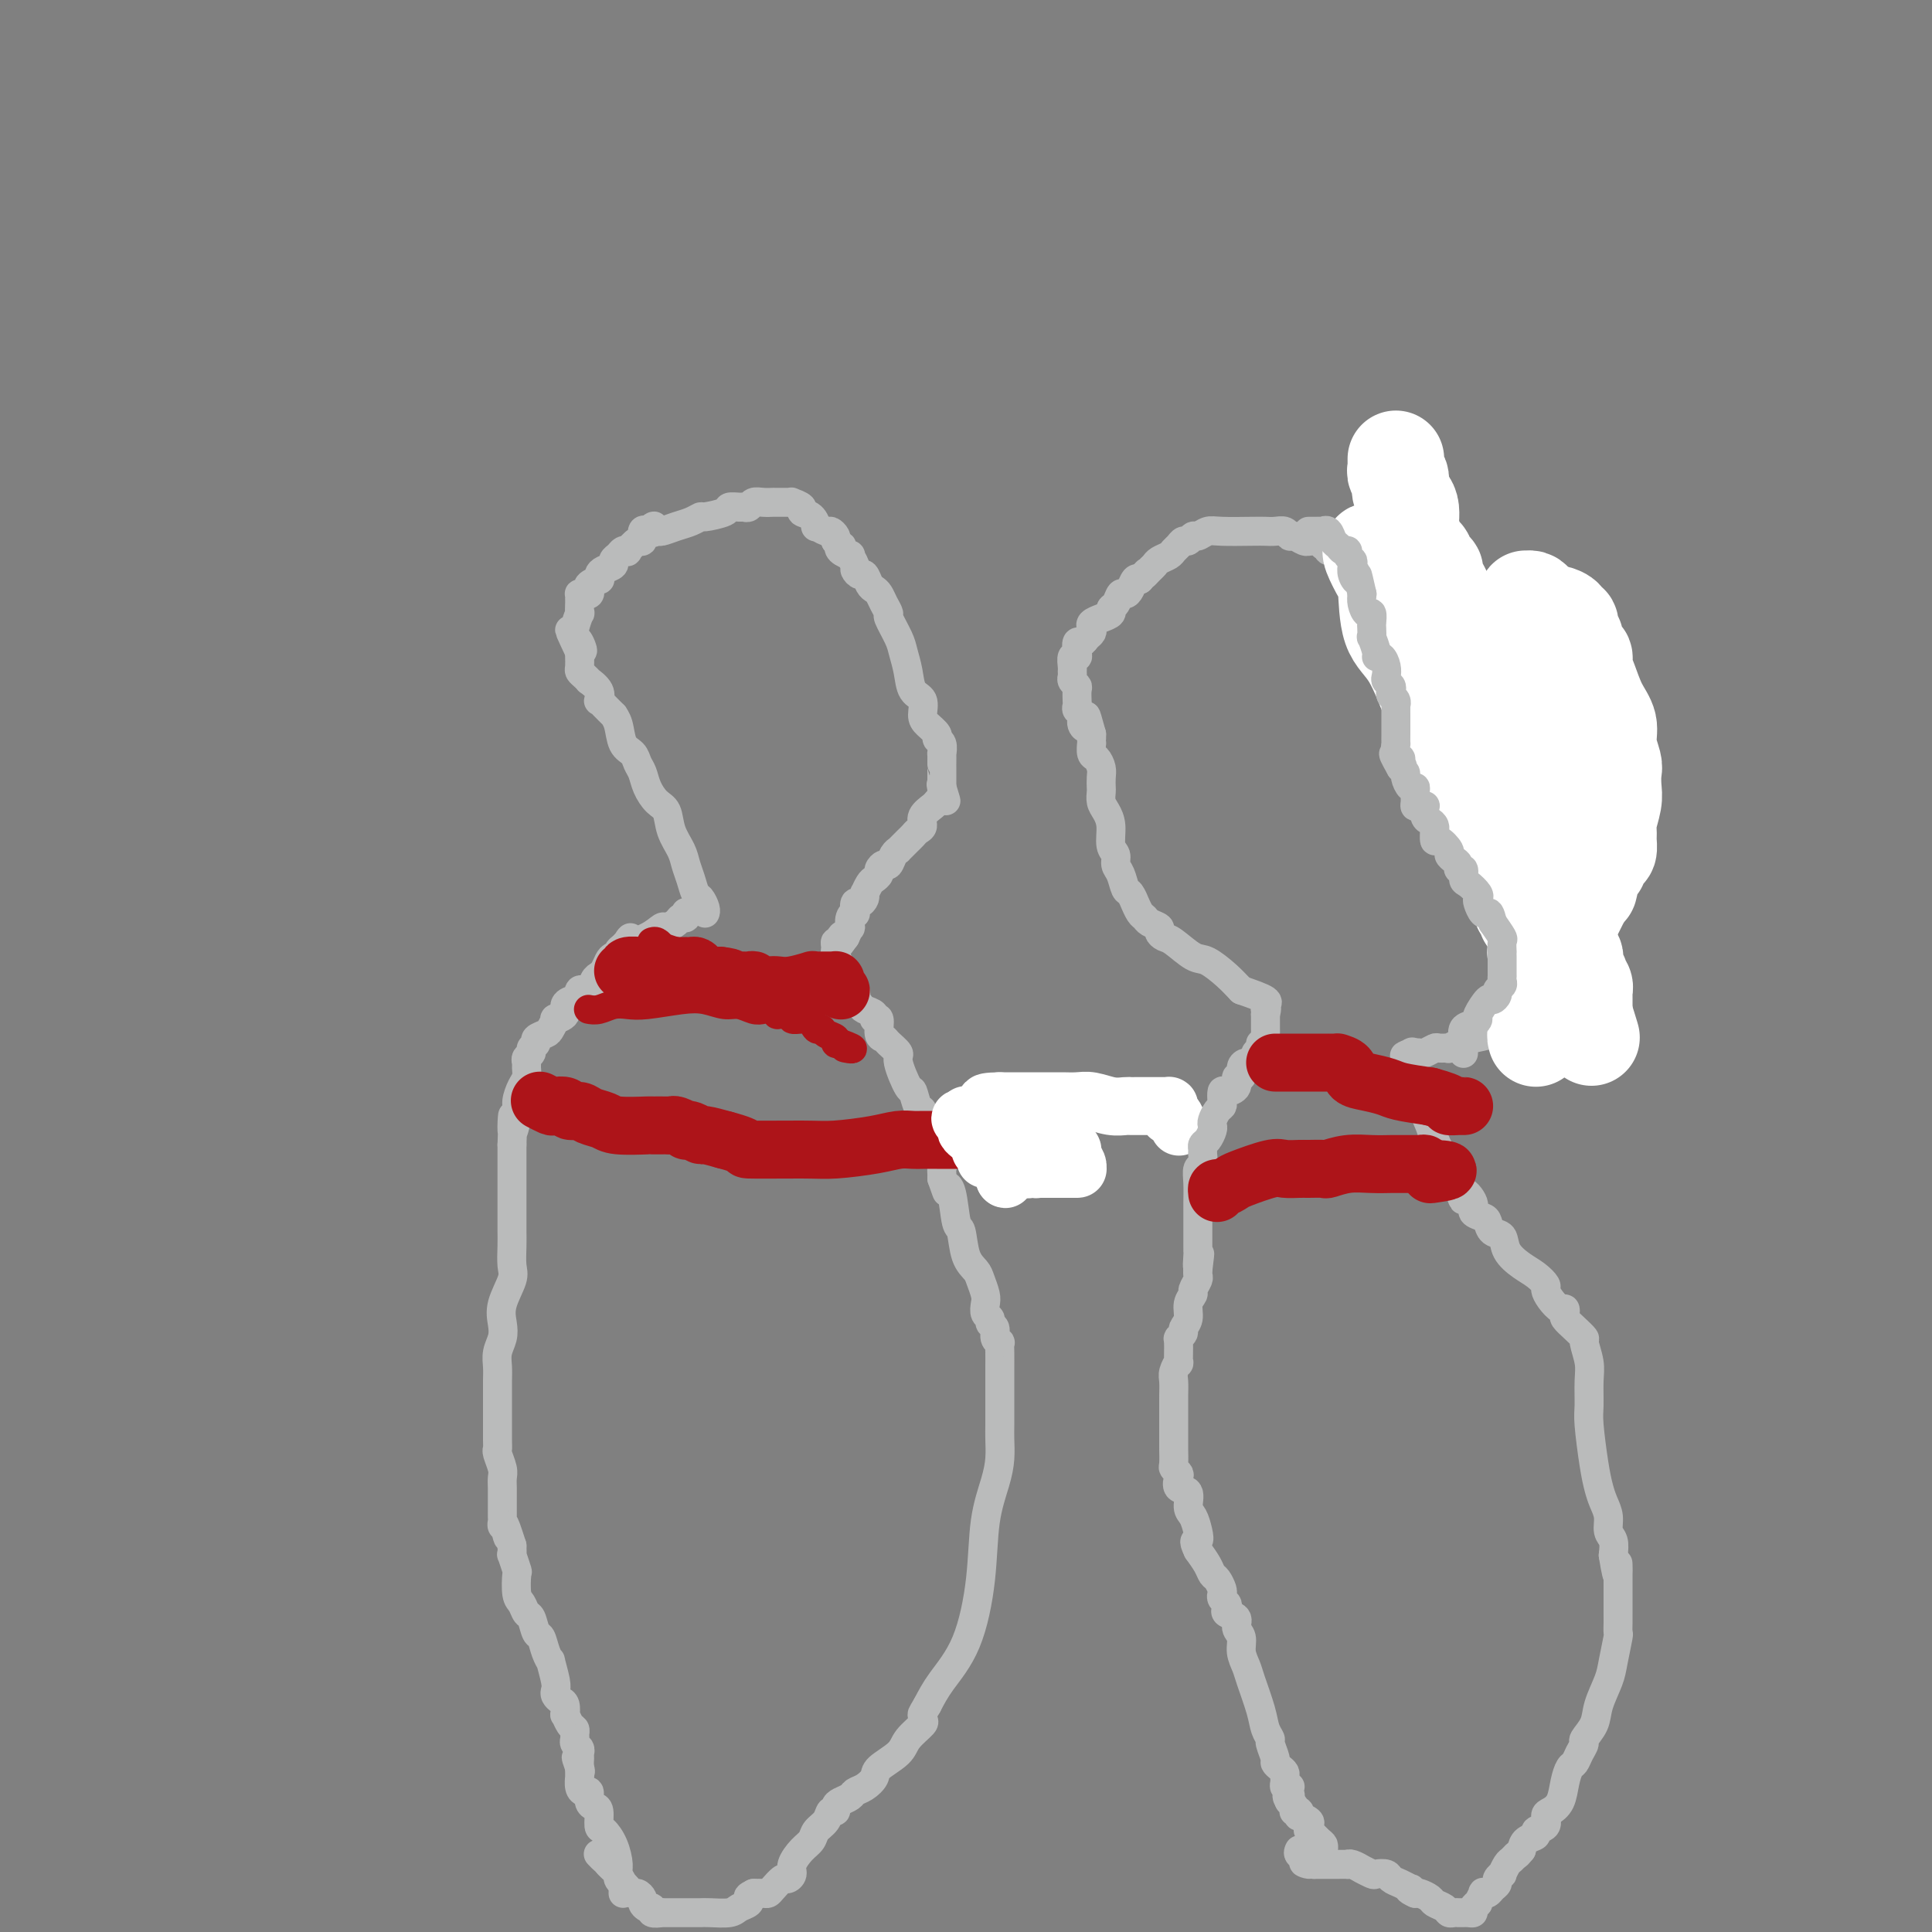 <svg viewBox='0 0 400 400' version='1.1' xmlns='http://www.w3.org/2000/svg' xmlns:xlink='http://www.w3.org/1999/xlink'><rect x="0" y="0" width="400" height="400" fill="#808080" stroke="none"/><g fill='none' stroke='#BABBBB' stroke-width='6' stroke-linecap='round' stroke-linejoin='round'><path d='M129,392c0.008,-0.439 0.017,-0.878 0,-1c-0.017,-0.122 -0.059,0.074 0,0c0.059,-0.074 0.220,-0.420 0,-1c-0.220,-0.580 -0.819,-1.396 -1,-2c-0.181,-0.604 0.057,-0.995 0,-2c-0.057,-1.005 -0.410,-2.623 -1,-4c-0.590,-1.377 -1.416,-2.514 -2,-3c-0.584,-0.486 -0.926,-0.320 -1,-1c-0.074,-0.680 0.121,-2.206 0,-3c-0.121,-0.794 -0.558,-0.855 -1,-1c-0.442,-0.145 -0.889,-0.372 -1,-1c-0.111,-0.628 0.114,-1.655 0,-2c-0.114,-0.345 -0.566,-0.007 -1,0c-0.434,0.007 -0.848,-0.318 -1,-1c-0.152,-0.682 -0.041,-1.722 0,-2c0.041,-0.278 0.012,0.206 0,0c-0.012,-0.206 -0.006,-1.103 0,-2'/><path d='M120,366c-1.392,-4.051 -0.372,-1.180 0,0c0.372,1.180 0.096,0.667 0,0c-0.096,-0.667 -0.012,-1.488 0,-2c0.012,-0.512 -0.050,-0.714 0,-1c0.050,-0.286 0.210,-0.654 0,-1c-0.210,-0.346 -0.791,-0.669 -1,-1c-0.209,-0.331 -0.046,-0.671 0,-1c0.046,-0.329 -0.026,-0.647 0,-1c0.026,-0.353 0.151,-0.742 0,-1c-0.151,-0.258 -0.579,-0.384 -1,-1c-0.421,-0.616 -0.834,-1.723 -1,-2c-0.166,-0.277 -0.083,0.277 0,0c0.083,-0.277 0.167,-1.384 0,-2c-0.167,-0.616 -0.585,-0.741 -1,-1c-0.415,-0.259 -0.828,-0.653 -1,-1c-0.172,-0.347 -0.101,-0.648 0,-1c0.101,-0.352 0.234,-0.757 0,-2c-0.234,-1.243 -0.836,-3.325 -1,-4c-0.164,-0.675 0.111,0.057 0,0c-0.111,-0.057 -0.607,-0.903 -1,-2c-0.393,-1.097 -0.682,-2.444 -1,-3c-0.318,-0.556 -0.663,-0.320 -1,-1c-0.337,-0.680 -0.665,-2.274 -1,-3c-0.335,-0.726 -0.677,-0.584 -1,-1c-0.323,-0.416 -0.626,-1.391 -1,-2c-0.374,-0.609 -0.818,-0.852 -1,-2c-0.182,-1.148 -0.101,-3.203 0,-4c0.101,-0.797 0.223,-0.337 0,-1c-0.223,-0.663 -0.791,-2.448 -1,-3c-0.209,-0.552 -0.060,0.128 0,0c0.060,-0.128 0.030,-1.064 0,-2'/><path d='M106,320c-2.409,-7.521 -1.430,-3.325 -1,-2c0.430,1.325 0.311,-0.223 0,-1c-0.311,-0.777 -0.815,-0.785 -1,-1c-0.185,-0.215 -0.049,-0.638 0,-1c0.049,-0.362 0.013,-0.663 0,-1c-0.013,-0.337 -0.004,-0.709 0,-1c0.004,-0.291 0.002,-0.499 0,-1c-0.002,-0.501 -0.004,-1.293 0,-2c0.004,-0.707 0.015,-1.327 0,-2c-0.015,-0.673 -0.057,-1.397 0,-2c0.057,-0.603 0.211,-1.083 0,-2c-0.211,-0.917 -0.789,-2.270 -1,-3c-0.211,-0.730 -0.057,-0.835 0,-1c0.057,-0.165 0.015,-0.389 0,-2c-0.015,-1.611 -0.005,-4.609 0,-6c0.005,-1.391 0.005,-1.177 0,-2c-0.005,-0.823 -0.015,-2.684 0,-4c0.015,-1.316 0.055,-2.086 0,-3c-0.055,-0.914 -0.203,-1.971 0,-3c0.203,-1.029 0.758,-2.031 1,-3c0.242,-0.969 0.170,-1.904 0,-3c-0.170,-1.096 -0.438,-2.352 0,-4c0.438,-1.648 1.581,-3.689 2,-5c0.419,-1.311 0.112,-1.894 0,-3c-0.112,-1.106 -0.030,-2.736 0,-4c0.030,-1.264 0.008,-2.162 0,-3c-0.008,-0.838 -0.002,-1.617 0,-3c0.002,-1.383 0.001,-3.371 0,-5c-0.001,-1.629 -0.000,-2.900 0,-4c0.000,-1.100 0.000,-2.029 0,-3c-0.000,-0.971 -0.000,-1.986 0,-3'/><path d='M106,237c0.400,-10.436 -0.099,-4.525 0,-3c0.099,1.525 0.797,-1.335 1,-3c0.203,-1.665 -0.089,-2.134 0,-3c0.089,-0.866 0.559,-2.130 1,-3c0.441,-0.870 0.854,-1.346 1,-2c0.146,-0.654 0.024,-1.485 0,-2c-0.024,-0.515 0.050,-0.715 0,-1c-0.050,-0.285 -0.226,-0.653 0,-1c0.226,-0.347 0.852,-0.671 1,-1c0.148,-0.329 -0.182,-0.664 0,-1c0.182,-0.336 0.876,-0.672 1,-1c0.124,-0.328 -0.323,-0.648 0,-1c0.323,-0.352 1.415,-0.737 2,-1c0.585,-0.263 0.663,-0.402 1,-1c0.337,-0.598 0.934,-1.653 1,-2c0.066,-0.347 -0.399,0.014 0,0c0.399,-0.014 1.660,-0.404 2,-1c0.340,-0.596 -0.242,-1.398 0,-2c0.242,-0.602 1.307,-1.005 2,-1c0.693,0.005 1.013,0.418 1,0c-0.013,-0.418 -0.358,-1.667 0,-2c0.358,-0.333 1.419,0.248 2,0c0.581,-0.248 0.680,-1.327 1,-2c0.320,-0.673 0.859,-0.941 1,-1c0.141,-0.059 -0.116,0.090 0,0c0.116,-0.090 0.605,-0.419 1,-1c0.395,-0.581 0.697,-1.412 1,-2c0.303,-0.588 0.607,-0.931 1,-1c0.393,-0.069 0.875,0.135 1,0c0.125,-0.135 -0.107,-0.610 0,-1c0.107,-0.390 0.554,-0.695 1,-1'/><path d='M129,196c2.815,-3.138 0.852,-1.485 1,-1c0.148,0.485 2.407,-0.200 4,-1c1.593,-0.800 2.522,-1.716 3,-2c0.478,-0.284 0.506,0.064 1,0c0.494,-0.064 1.453,-0.539 2,-1c0.547,-0.461 0.683,-0.908 1,-1c0.317,-0.092 0.817,0.171 1,0c0.183,-0.171 0.049,-0.777 0,-1c-0.049,-0.223 -0.014,-0.064 0,0c0.014,0.064 0.007,0.032 0,0'/><path d='M146,189c-0.024,0.056 -0.048,0.111 0,0c0.048,-0.111 0.167,-0.389 0,-1c-0.167,-0.611 -0.621,-1.555 -1,-2c-0.379,-0.445 -0.683,-0.390 -1,-1c-0.317,-0.610 -0.648,-1.886 -1,-3c-0.352,-1.114 -0.727,-2.065 -1,-3c-0.273,-0.935 -0.444,-1.853 -1,-3c-0.556,-1.147 -1.497,-2.524 -2,-4c-0.503,-1.476 -0.569,-3.053 -1,-4c-0.431,-0.947 -1.228,-1.265 -2,-2c-0.772,-0.735 -1.520,-1.886 -2,-3c-0.480,-1.114 -0.691,-2.192 -1,-3c-0.309,-0.808 -0.714,-1.345 -1,-2c-0.286,-0.655 -0.453,-1.428 -1,-2c-0.547,-0.572 -1.474,-0.944 -2,-2c-0.526,-1.056 -0.652,-2.795 -1,-4c-0.348,-1.205 -0.917,-1.877 -1,-2c-0.083,-0.123 0.320,0.301 0,0c-0.320,-0.301 -1.361,-1.328 -2,-2c-0.639,-0.672 -0.874,-0.988 -1,-1c-0.126,-0.012 -0.142,0.281 0,0c0.142,-0.281 0.441,-1.136 0,-2c-0.441,-0.864 -1.621,-1.736 -2,-2c-0.379,-0.264 0.042,0.080 0,0c-0.042,-0.080 -0.547,-0.585 -1,-1c-0.453,-0.415 -0.853,-0.740 -1,-1c-0.147,-0.260 -0.039,-0.455 0,-1c0.039,-0.545 0.011,-1.442 0,-2c-0.011,-0.558 -0.006,-0.779 0,-1'/><path d='M120,135c-4.037,-8.531 -1.131,-2.858 0,-1c1.131,1.858 0.485,-0.099 0,-1c-0.485,-0.901 -0.809,-0.747 -1,-1c-0.191,-0.253 -0.247,-0.915 0,-2c0.247,-1.085 0.798,-2.595 1,-3c0.202,-0.405 0.054,0.294 0,0c-0.054,-0.294 -0.015,-1.581 0,-2c0.015,-0.419 0.007,0.031 0,0c-0.007,-0.031 -0.012,-0.543 0,-1c0.012,-0.457 0.042,-0.857 0,-1c-0.042,-0.143 -0.157,-0.027 0,0c0.157,0.027 0.585,-0.035 1,0c0.415,0.035 0.815,0.168 1,0c0.185,-0.168 0.154,-0.636 0,-1c-0.154,-0.364 -0.432,-0.622 0,-1c0.432,-0.378 1.574,-0.875 2,-1c0.426,-0.125 0.138,0.121 0,0c-0.138,-0.121 -0.125,-0.610 0,-1c0.125,-0.390 0.362,-0.683 1,-1c0.638,-0.317 1.678,-0.660 2,-1c0.322,-0.340 -0.073,-0.677 0,-1c0.073,-0.323 0.615,-0.630 1,-1c0.385,-0.370 0.615,-0.801 1,-1c0.385,-0.199 0.926,-0.166 1,0c0.074,0.166 -0.317,0.464 0,0c0.317,-0.464 1.343,-1.691 2,-2c0.657,-0.309 0.946,0.302 1,0c0.054,-0.302 -0.127,-1.515 0,-2c0.127,-0.485 0.564,-0.243 1,0'/><path d='M134,110c2.338,-2.162 1.182,-0.568 1,0c-0.182,0.568 0.610,0.110 1,0c0.390,-0.110 0.377,0.129 1,0c0.623,-0.129 1.880,-0.626 3,-1c1.120,-0.374 2.102,-0.626 3,-1c0.898,-0.374 1.711,-0.871 2,-1c0.289,-0.129 0.052,0.109 1,0c0.948,-0.109 3.080,-0.564 4,-1c0.920,-0.436 0.627,-0.853 1,-1c0.373,-0.147 1.412,-0.025 2,0c0.588,0.025 0.725,-0.046 1,0c0.275,0.046 0.687,0.208 1,0c0.313,-0.208 0.528,-0.788 1,-1c0.472,-0.212 1.201,-0.057 2,0c0.799,0.057 1.667,0.015 2,0c0.333,-0.015 0.130,-0.004 0,0c-0.130,0.004 -0.188,0.001 0,0c0.188,-0.001 0.623,-0.001 1,0c0.377,0.001 0.698,0.003 1,0c0.302,-0.003 0.587,-0.012 1,0c0.413,0.012 0.954,0.043 1,0c0.046,-0.043 -0.404,-0.161 0,0c0.404,0.161 1.662,0.602 2,1c0.338,0.398 -0.242,0.752 0,1c0.242,0.248 1.307,0.391 2,1c0.693,0.609 1.012,1.683 1,2c-0.012,0.317 -0.357,-0.122 0,0c0.357,0.122 1.415,0.806 2,1c0.585,0.194 0.696,-0.102 1,0c0.304,0.102 0.801,0.600 1,1c0.199,0.400 0.099,0.700 0,1'/><path d='M173,112c1.807,1.422 1.325,0.976 1,1c-0.325,0.024 -0.494,0.517 0,1c0.494,0.483 1.652,0.957 2,1c0.348,0.043 -0.114,-0.344 0,0c0.114,0.344 0.804,1.419 1,2c0.196,0.581 -0.102,0.666 0,1c0.102,0.334 0.605,0.915 1,1c0.395,0.085 0.683,-0.325 1,0c0.317,0.325 0.664,1.387 1,2c0.336,0.613 0.663,0.777 1,1c0.337,0.223 0.686,0.503 1,1c0.314,0.497 0.595,1.209 1,2c0.405,0.791 0.935,1.659 1,2c0.065,0.341 -0.335,0.154 0,1c0.335,0.846 1.404,2.725 2,4c0.596,1.275 0.720,1.945 1,3c0.280,1.055 0.718,2.495 1,4c0.282,1.505 0.409,3.075 1,4c0.591,0.925 1.646,1.204 2,2c0.354,0.796 0.008,2.110 0,3c-0.008,0.890 0.324,1.357 1,2c0.676,0.643 1.698,1.463 2,2c0.302,0.537 -0.115,0.793 0,1c0.115,0.207 0.763,0.367 1,1c0.237,0.633 0.064,1.741 0,2c-0.064,0.259 -0.017,-0.331 0,0c0.017,0.331 0.005,1.583 0,2c-0.005,0.417 -0.001,-0.002 0,0c0.001,0.002 0.000,0.424 0,1c-0.000,0.576 -0.000,1.308 0,2c0.000,0.692 0.000,1.346 0,2'/><path d='M195,163c1.687,5.538 0.406,1.385 0,0c-0.406,-1.385 0.064,-0.000 0,1c-0.064,1.000 -0.661,1.616 -1,2c-0.339,0.384 -0.419,0.537 -1,1c-0.581,0.463 -1.661,1.237 -2,2c-0.339,0.763 0.064,1.513 0,2c-0.064,0.487 -0.596,0.709 -1,1c-0.404,0.291 -0.682,0.652 -1,1c-0.318,0.348 -0.677,0.683 -1,1c-0.323,0.317 -0.612,0.614 -1,1c-0.388,0.386 -0.877,0.859 -1,1c-0.123,0.141 0.121,-0.050 0,0c-0.121,0.050 -0.606,0.342 -1,1c-0.394,0.658 -0.697,1.682 -1,2c-0.303,0.318 -0.606,-0.071 -1,0c-0.394,0.071 -0.880,0.601 -1,1c-0.120,0.399 0.126,0.667 0,1c-0.126,0.333 -0.622,0.729 -1,1c-0.378,0.271 -0.636,0.415 -1,1c-0.364,0.585 -0.832,1.611 -1,2c-0.168,0.389 -0.035,0.141 0,0c0.035,-0.141 -0.029,-0.174 0,0c0.029,0.174 0.152,0.554 0,1c-0.152,0.446 -0.580,0.958 -1,1c-0.420,0.042 -0.831,-0.387 -1,0c-0.169,0.387 -0.097,1.591 0,2c0.097,0.409 0.219,0.024 0,0c-0.219,-0.024 -0.780,0.313 -1,1c-0.220,0.687 -0.098,1.723 0,2c0.098,0.277 0.171,-0.207 0,0c-0.171,0.207 -0.585,1.103 -1,2'/><path d='M175,194c-3.337,4.732 -1.679,1.061 -1,0c0.679,-1.061 0.378,0.486 0,1c-0.378,0.514 -0.833,-0.007 -1,0c-0.167,0.007 -0.045,0.540 0,1c0.045,0.460 0.013,0.846 0,1c-0.013,0.154 -0.006,0.077 0,0'/><path d='M173,197c-0.295,0.717 -0.033,1.010 0,1c0.033,-0.010 -0.163,-0.324 0,0c0.163,0.324 0.684,1.287 1,2c0.316,0.713 0.428,1.175 1,2c0.572,0.825 1.605,2.014 2,3c0.395,0.986 0.152,1.769 0,2c-0.152,0.231 -0.214,-0.091 0,0c0.214,0.091 0.702,0.596 1,1c0.298,0.404 0.405,0.707 1,1c0.595,0.293 1.680,0.575 2,1c0.320,0.425 -0.123,0.991 0,1c0.123,0.009 0.811,-0.541 1,0c0.189,0.541 -0.123,2.172 0,3c0.123,0.828 0.681,0.853 1,1c0.319,0.147 0.400,0.415 1,1c0.600,0.585 1.719,1.488 2,2c0.281,0.512 -0.274,0.633 0,2c0.274,1.367 1.379,3.981 2,5c0.621,1.019 0.759,0.444 1,1c0.241,0.556 0.586,2.242 1,3c0.414,0.758 0.898,0.587 1,1c0.102,0.413 -0.179,1.410 0,2c0.179,0.590 0.817,0.773 1,1c0.183,0.227 -0.091,0.498 0,1c0.091,0.502 0.546,1.234 1,2c0.454,0.766 0.906,1.567 1,2c0.094,0.433 -0.171,0.497 0,1c0.171,0.503 0.778,1.444 1,2c0.222,0.556 0.060,0.727 0,1c-0.060,0.273 -0.017,0.650 0,1c0.017,0.350 0.009,0.675 0,1'/><path d='M195,244c1.571,4.508 0.997,2.779 1,2c0.003,-0.779 0.582,-0.609 1,1c0.418,1.609 0.675,4.657 1,6c0.325,1.343 0.718,0.983 1,2c0.282,1.017 0.454,3.413 1,5c0.546,1.587 1.466,2.365 2,3c0.534,0.635 0.683,1.126 1,2c0.317,0.874 0.802,2.132 1,3c0.198,0.868 0.110,1.345 0,2c-0.110,0.655 -0.241,1.488 0,2c0.241,0.512 0.853,0.702 1,1c0.147,0.298 -0.171,0.706 0,1c0.171,0.294 0.830,0.476 1,1c0.170,0.524 -0.151,1.389 0,2c0.151,0.611 0.772,0.966 1,1c0.228,0.034 0.061,-0.253 0,0c-0.061,0.253 -0.016,1.045 0,2c0.016,0.955 0.004,2.074 0,3c-0.004,0.926 -0.001,1.658 0,2c0.001,0.342 0.000,0.292 0,1c-0.000,0.708 0.000,2.173 0,3c-0.000,0.827 -0.002,1.016 0,2c0.002,0.984 0.008,2.764 0,4c-0.008,1.236 -0.028,1.927 0,3c0.028,1.073 0.106,2.529 0,4c-0.106,1.471 -0.395,2.959 -1,5c-0.605,2.041 -1.527,4.635 -2,8c-0.473,3.365 -0.498,7.500 -1,12c-0.502,4.500 -1.481,9.365 -3,13c-1.519,3.635 -3.577,6.038 -5,8c-1.423,1.962 -2.212,3.481 -3,5'/><path d='M192,353c-1.452,2.409 -1.083,1.933 -1,2c0.083,0.067 -0.122,0.679 0,1c0.122,0.321 0.570,0.351 0,1c-0.570,0.649 -2.158,1.918 -3,3c-0.842,1.082 -0.936,1.978 -2,3c-1.064,1.022 -3.096,2.172 -4,3c-0.904,0.828 -0.679,1.335 -1,2c-0.321,0.665 -1.186,1.487 -2,2c-0.814,0.513 -1.576,0.716 -2,1c-0.424,0.284 -0.509,0.649 -1,1c-0.491,0.351 -1.387,0.689 -2,1c-0.613,0.311 -0.942,0.597 -1,1c-0.058,0.403 0.154,0.923 0,1c-0.154,0.077 -0.674,-0.290 -1,0c-0.326,0.290 -0.459,1.236 -1,2c-0.541,0.764 -1.489,1.346 -2,2c-0.511,0.654 -0.585,1.381 -1,2c-0.415,0.619 -1.171,1.131 -2,2c-0.829,0.869 -1.731,2.096 -2,3c-0.269,0.904 0.097,1.486 0,2c-0.097,0.514 -0.655,0.961 -1,1c-0.345,0.039 -0.476,-0.329 -1,0c-0.524,0.329 -1.439,1.356 -2,2c-0.561,0.644 -0.766,0.904 -1,1c-0.234,0.096 -0.495,0.027 -1,0c-0.505,-0.027 -1.252,-0.014 -2,0'/><path d='M156,392c-1.337,0.642 -1.181,0.746 -1,1c0.181,0.254 0.385,0.656 0,1c-0.385,0.344 -1.360,0.628 -2,1c-0.640,0.372 -0.945,0.832 -2,1c-1.055,0.168 -2.860,0.045 -4,0c-1.140,-0.045 -1.614,-0.012 -2,0c-0.386,0.012 -0.682,0.003 -1,0c-0.318,-0.003 -0.657,-0.001 -1,0c-0.343,0.001 -0.688,0.000 -1,0c-0.312,-0.000 -0.590,-0.000 -1,0c-0.410,0.000 -0.951,0.000 -1,0c-0.049,-0.000 0.393,-0.000 0,0c-0.393,0.000 -1.623,0.000 -2,0c-0.377,-0.000 0.097,-0.000 0,0c-0.097,0.000 -0.766,0.001 -1,0c-0.234,-0.001 -0.034,-0.004 0,0c0.034,0.004 -0.099,0.016 0,0c0.099,-0.016 0.429,-0.060 0,0c-0.429,0.060 -1.617,0.224 -2,0c-0.383,-0.224 0.038,-0.834 0,-1c-0.038,-0.166 -0.535,0.114 -1,0c-0.465,-0.114 -0.898,-0.622 -1,-1c-0.102,-0.378 0.128,-0.626 0,-1c-0.128,-0.374 -0.613,-0.874 -1,-1c-0.387,-0.126 -0.677,0.121 -1,0c-0.323,-0.121 -0.678,-0.610 -1,-1c-0.322,-0.390 -0.611,-0.682 -1,-1c-0.389,-0.318 -0.877,-0.663 -1,-1c-0.123,-0.337 0.121,-0.668 0,-1c-0.121,-0.332 -0.606,-0.666 -1,-1c-0.394,-0.334 -0.697,-0.667 -1,-1'/><path d='M126,386c-1.560,-1.714 -0.958,-1.000 -1,-1c-0.042,0.000 -0.726,-0.714 -1,-1c-0.274,-0.286 -0.137,-0.143 0,0'/></g>
<g fill='none' stroke='#AD1419' stroke-width='6' stroke-linecap='round' stroke-linejoin='round'><path d='M135,195c-0.079,0.032 -0.157,0.064 0,0c0.157,-0.064 0.550,-0.225 1,0c0.450,0.225 0.957,0.836 1,1c0.043,0.164 -0.378,-0.120 0,0c0.378,0.120 1.555,0.645 3,1c1.445,0.355 3.158,0.540 4,1c0.842,0.460 0.814,1.194 2,2c1.186,0.806 3.588,1.684 5,2c1.412,0.316 1.835,0.070 3,0c1.165,-0.070 3.071,0.035 4,0c0.929,-0.035 0.880,-0.209 1,0c0.120,0.209 0.407,0.802 1,1c0.593,0.198 1.492,0.000 2,0c0.508,-0.000 0.626,0.196 1,0c0.374,-0.196 1.003,-0.785 2,-1c0.997,-0.215 2.362,-0.058 3,0c0.638,0.058 0.549,0.015 1,0c0.451,-0.015 1.440,-0.004 2,0c0.560,0.004 0.690,0.001 1,0c0.310,-0.001 0.801,-0.000 1,0c0.199,0.000 0.105,0.000 0,0c-0.105,-0.000 -0.221,-0.000 0,0c0.221,0.000 0.777,0.000 1,0c0.223,-0.000 0.111,-0.000 0,0'/><path d='M122,209c-0.155,-0.030 -0.309,-0.060 0,0c0.309,0.060 1.082,0.209 2,0c0.918,-0.209 1.981,-0.775 3,-1c1.019,-0.225 1.995,-0.109 3,0c1.005,0.109 2.040,0.210 4,0c1.960,-0.210 4.847,-0.732 7,-1c2.153,-0.268 3.574,-0.282 5,0c1.426,0.282 2.858,0.859 4,1c1.142,0.141 1.995,-0.155 3,0c1.005,0.155 2.162,0.759 3,1c0.838,0.241 1.355,0.117 2,0c0.645,-0.117 1.417,-0.229 2,0c0.583,0.229 0.978,0.797 1,1c0.022,0.203 -0.328,0.040 0,0c0.328,-0.040 1.336,0.042 2,0c0.664,-0.042 0.986,-0.210 1,0c0.014,0.210 -0.281,0.796 0,1c0.281,0.204 1.136,0.026 2,0c0.864,-0.026 1.736,0.101 2,0c0.264,-0.101 -0.079,-0.431 0,0c0.079,0.431 0.581,1.622 1,2c0.419,0.378 0.756,-0.056 1,0c0.244,0.056 0.395,0.603 1,1c0.605,0.397 1.663,0.645 2,1c0.337,0.355 -0.047,0.816 0,1c0.047,0.184 0.523,0.092 1,0'/><path d='M174,216c4.500,1.619 1.750,1.167 1,1c-0.750,-0.167 0.500,-0.048 1,0c0.500,0.048 0.250,0.024 0,0'/></g>
<g fill='none' stroke='#AD1419' stroke-width='12' stroke-linecap='round' stroke-linejoin='round'><path d='M129,201c0.499,0.113 0.997,0.226 1,0c0.003,-0.226 -0.490,-0.793 0,-1c0.490,-0.207 1.962,-0.056 3,0c1.038,0.056 1.640,0.015 2,0c0.360,-0.015 0.477,-0.004 1,0c0.523,0.004 1.450,0.001 2,0c0.550,-0.001 0.721,-0.000 1,0c0.279,0.000 0.666,0.000 1,0c0.334,-0.000 0.614,-0.001 1,0c0.386,0.001 0.877,0.003 1,0c0.123,-0.003 -0.121,-0.011 0,0c0.121,0.011 0.607,0.041 1,0c0.393,-0.041 0.693,-0.155 1,0c0.307,0.155 0.621,0.577 1,1c0.379,0.423 0.822,0.845 1,1c0.178,0.155 0.089,0.041 0,0c-0.089,-0.041 -0.178,-0.011 0,0c0.178,0.011 0.625,0.003 1,0c0.375,-0.003 0.679,-0.001 1,0c0.321,0.001 0.661,0.000 1,0'/><path d='M149,202c3.499,0.381 2.247,0.834 2,1c-0.247,0.166 0.513,0.043 1,0c0.487,-0.043 0.702,-0.008 1,0c0.298,0.008 0.678,-0.012 1,0c0.322,0.012 0.586,0.055 1,0c0.414,-0.055 0.980,-0.210 1,0c0.020,0.210 -0.505,0.785 0,1c0.505,0.215 2.040,0.072 3,0c0.960,-0.072 1.345,-0.072 2,0c0.655,0.072 1.581,0.215 3,0c1.419,-0.215 3.332,-0.790 4,-1c0.668,-0.210 0.091,-0.056 0,0c-0.091,0.056 0.305,0.015 1,0c0.695,-0.015 1.689,-0.004 2,0c0.311,0.004 -0.060,0.000 0,0c0.060,-0.000 0.551,0.003 1,0c0.449,-0.003 0.856,-0.011 1,0c0.144,0.011 0.024,0.041 0,0c-0.024,-0.041 0.046,-0.155 0,0c-0.046,0.155 -0.208,0.578 0,1c0.208,0.422 0.787,0.845 1,1c0.213,0.155 0.061,0.044 0,0c-0.061,-0.044 -0.030,-0.022 0,0'/><path d='M112,228c-0.211,-0.111 -0.422,-0.222 0,0c0.422,0.222 1.478,0.777 2,1c0.522,0.223 0.509,0.115 1,0c0.491,-0.115 1.486,-0.238 2,0c0.514,0.238 0.546,0.838 1,1c0.454,0.162 1.331,-0.114 2,0c0.669,0.114 1.130,0.619 2,1c0.870,0.381 2.150,0.638 3,1c0.850,0.362 1.271,0.829 3,1c1.729,0.171 4.768,0.046 6,0c1.232,-0.046 0.659,-0.012 1,0c0.341,0.012 1.596,0.002 2,0c0.404,-0.002 -0.042,0.003 0,0c0.042,-0.003 0.571,-0.015 1,0c0.429,0.015 0.758,0.055 1,0c0.242,-0.055 0.398,-0.207 1,0c0.602,0.207 1.651,0.773 2,1c0.349,0.227 -0.000,0.116 0,0c0.000,-0.116 0.351,-0.237 1,0c0.649,0.237 1.598,0.833 2,1c0.402,0.167 0.258,-0.095 1,0c0.742,0.095 2.371,0.548 4,1'/><path d='M150,236c6.427,1.694 3.496,1.928 5,2c1.504,0.072 7.443,-0.019 11,0c3.557,0.019 4.734,0.149 7,0c2.266,-0.149 5.623,-0.576 8,-1c2.377,-0.424 3.775,-0.846 5,-1c1.225,-0.154 2.279,-0.041 3,0c0.721,0.041 1.111,0.011 2,0c0.889,-0.011 2.278,-0.003 3,0c0.722,0.003 0.776,0.001 1,0c0.224,-0.001 0.617,-0.000 1,0c0.383,0.000 0.754,0.000 1,0c0.246,-0.000 0.366,-0.000 1,0c0.634,0.000 1.782,0.000 2,0c0.218,-0.000 -0.492,-0.001 0,0c0.492,0.001 2.188,0.003 3,0c0.812,-0.003 0.739,-0.011 1,0c0.261,0.011 0.854,0.042 1,0c0.146,-0.042 -0.157,-0.155 0,0c0.157,0.155 0.773,0.580 1,1c0.227,0.420 0.065,0.834 0,1c-0.065,0.166 -0.032,0.083 0,0'/><path d='M206,238c9.333,0.333 4.667,0.167 0,0'/></g>
<g fill='none' stroke='#FFFFFF' stroke-width='12' stroke-linecap='round' stroke-linejoin='round'><path d='M244,233c0.083,0.232 0.166,0.465 0,0c-0.166,-0.465 -0.580,-1.627 -1,-2c-0.420,-0.373 -0.847,0.044 -1,0c-0.153,-0.044 -0.030,-0.548 0,-1c0.030,-0.452 -0.031,-0.853 0,-1c0.031,-0.147 0.153,-0.039 0,0c-0.153,0.039 -0.580,0.011 -1,0c-0.420,-0.011 -0.834,-0.003 -1,0c-0.166,0.003 -0.086,0.001 0,0c0.086,-0.001 0.178,-0.000 0,0c-0.178,0.000 -0.625,0.000 -1,0c-0.375,-0.000 -0.678,0.000 -1,0c-0.322,-0.000 -0.662,-0.000 -1,0c-0.338,0.000 -0.673,0.001 -1,0c-0.327,-0.001 -0.647,-0.004 -1,0c-0.353,0.004 -0.741,0.015 -1,0c-0.259,-0.015 -0.390,-0.057 -1,0c-0.610,0.057 -1.698,0.211 -3,0c-1.302,-0.211 -2.819,-0.789 -4,-1c-1.181,-0.211 -2.027,-0.057 -3,0c-0.973,0.057 -2.074,0.015 -3,0c-0.926,-0.015 -1.677,-0.004 -3,0c-1.323,0.004 -3.216,0.001 -5,0c-1.784,-0.001 -3.457,-0.000 -4,0c-0.543,0.000 0.046,0.000 0,0c-0.046,-0.000 -0.727,-0.000 -1,0c-0.273,0.000 -0.136,0.000 0,0'/><path d='M207,228c-5.271,0.073 -1.948,0.754 -1,1c0.948,0.246 -0.478,0.056 -1,0c-0.522,-0.056 -0.140,0.023 0,0c0.140,-0.023 0.037,-0.147 0,0c-0.037,0.147 -0.010,0.565 0,1c0.010,0.435 0.003,0.886 0,1c-0.003,0.114 -0.001,-0.109 0,0c0.001,0.109 0.000,0.550 0,1c-0.000,0.450 -0.000,0.908 0,1c0.000,0.092 0.000,-0.182 0,0c-0.000,0.182 -0.000,0.818 0,1c0.000,0.182 0.000,-0.092 0,0c-0.000,0.092 -0.000,0.550 0,1c0.000,0.450 0.000,0.890 0,1c-0.000,0.110 -0.000,-0.112 0,0c0.000,0.112 0.000,0.556 0,1'/><path d='M205,237c-0.314,1.620 -0.098,1.169 0,1c0.098,-0.169 0.078,-0.057 0,0c-0.078,0.057 -0.213,0.057 0,0c0.213,-0.057 0.775,-0.173 1,0c0.225,0.173 0.113,0.634 0,1c-0.113,0.366 -0.227,0.638 0,1c0.227,0.362 0.797,0.815 1,1c0.203,0.185 0.040,0.101 0,0c-0.040,-0.101 0.042,-0.221 0,0c-0.042,0.221 -0.207,0.781 0,1c0.207,0.219 0.788,0.097 1,0c0.212,-0.097 0.057,-0.170 0,0c-0.057,0.170 -0.015,0.584 0,1c0.015,0.416 0.004,0.833 0,1c-0.004,0.167 -0.002,0.083 0,0'/><path d='M208,244c0.463,0.611 0.120,-1.361 0,-2c-0.120,-0.639 -0.018,0.054 0,0c0.018,-0.054 -0.048,-0.855 0,-1c0.048,-0.145 0.209,0.367 0,0c-0.209,-0.367 -0.788,-1.613 -1,-2c-0.212,-0.387 -0.057,0.084 0,0c0.057,-0.084 0.016,-0.724 0,-1c-0.016,-0.276 -0.005,-0.187 0,0c0.005,0.187 0.005,0.472 0,0c-0.005,-0.472 -0.015,-1.699 0,-2c0.015,-0.301 0.056,0.326 0,0c-0.056,-0.326 -0.207,-1.603 0,-2c0.207,-0.397 0.774,0.087 1,0c0.226,-0.087 0.112,-0.745 0,-1c-0.112,-0.255 -0.223,-0.107 0,0c0.223,0.107 0.778,0.173 1,0c0.222,-0.173 0.111,-0.587 0,-1'/><path d='M209,232c0.337,-1.860 0.678,-0.511 1,0c0.322,0.511 0.625,0.183 1,0c0.375,-0.183 0.821,-0.223 1,0c0.179,0.223 0.089,0.708 1,1c0.911,0.292 2.823,0.389 4,1c1.177,0.611 1.621,1.735 2,2c0.379,0.265 0.694,-0.329 1,0c0.306,0.329 0.604,1.580 1,2c0.396,0.420 0.890,0.007 1,0c0.110,-0.007 -0.166,0.390 0,1c0.166,0.610 0.772,1.431 1,2c0.228,0.569 0.077,0.884 0,1c-0.077,0.116 -0.079,0.031 0,0c0.079,-0.031 0.239,-0.008 0,0c-0.239,0.008 -0.877,0.002 -1,0c-0.123,-0.002 0.268,-0.001 0,0c-0.268,0.001 -1.195,0.000 -2,0c-0.805,-0.000 -1.487,-0.000 -2,0c-0.513,0.000 -0.859,0.000 -1,0c-0.141,-0.000 -0.079,-0.000 0,0c0.079,0.000 0.175,0.000 0,0c-0.175,-0.000 -0.621,-0.000 -1,0c-0.379,0.000 -0.689,0.000 -1,0'/><path d='M215,242c-1.173,0.155 -0.104,0.043 0,0c0.104,-0.043 -0.756,-0.015 -1,0c-0.244,0.015 0.128,0.018 0,0c-0.128,-0.018 -0.755,-0.057 -1,0c-0.245,0.057 -0.107,0.209 0,0c0.107,-0.209 0.183,-0.778 0,-1c-0.183,-0.222 -0.626,-0.097 -1,0c-0.374,0.097 -0.678,0.166 -1,0c-0.322,-0.166 -0.661,-0.565 -1,-1c-0.339,-0.435 -0.678,-0.904 -1,-1c-0.322,-0.096 -0.629,0.180 -1,0c-0.371,-0.180 -0.807,-0.817 -1,-1c-0.193,-0.183 -0.143,0.087 0,0c0.143,-0.087 0.380,-0.531 0,-1c-0.380,-0.469 -1.377,-0.962 -2,-1c-0.623,-0.038 -0.871,0.378 -1,0c-0.129,-0.378 -0.139,-1.552 0,-2c0.139,-0.448 0.427,-0.172 0,0c-0.427,0.172 -1.568,0.239 -2,0c-0.432,-0.239 -0.154,-0.786 0,-1c0.154,-0.214 0.185,-0.097 0,0c-0.185,0.097 -0.585,0.172 -1,0c-0.415,-0.172 -0.843,-0.593 -1,-1c-0.157,-0.407 -0.042,-0.802 0,-1c0.042,-0.198 0.012,-0.199 0,0c-0.012,0.199 -0.006,0.600 0,1'/><path d='M200,232c-2.320,-1.324 -0.619,0.366 0,1c0.619,0.634 0.156,0.212 0,0c-0.156,-0.212 -0.004,-0.215 0,0c0.004,0.215 -0.139,0.649 0,1c0.139,0.351 0.559,0.620 1,1c0.441,0.380 0.903,0.873 1,1c0.097,0.127 -0.171,-0.111 0,0c0.171,0.111 0.782,0.569 1,1c0.218,0.431 0.044,0.833 0,1c-0.044,0.167 0.041,0.097 0,0c-0.041,-0.097 -0.207,-0.223 0,0c0.207,0.223 0.788,0.796 1,1c0.212,0.204 0.057,0.041 0,0c-0.057,-0.041 -0.015,0.041 0,0c0.015,-0.041 0.004,-0.203 0,0c-0.004,0.203 -0.001,0.772 0,1c0.001,0.228 0.001,0.114 0,0'/></g>
<g fill='none' stroke='#BABBBB' stroke-width='6' stroke-linecap='round' stroke-linejoin='round'><path d='M274,383c-0.014,0.100 -0.028,0.199 0,0c0.028,-0.199 0.098,-0.697 0,-1c-0.098,-0.303 -0.364,-0.409 -1,-1c-0.636,-0.591 -1.642,-1.665 -2,-2c-0.358,-0.335 -0.068,0.069 0,0c0.068,-0.069 -0.086,-0.611 0,-1c0.086,-0.389 0.412,-0.626 0,-1c-0.412,-0.374 -1.561,-0.884 -2,-1c-0.439,-0.116 -0.169,0.162 0,0c0.169,-0.162 0.238,-0.765 0,-1c-0.238,-0.235 -0.782,-0.102 -1,0c-0.218,0.102 -0.110,0.172 0,0c0.110,-0.172 0.222,-0.585 0,-1c-0.222,-0.415 -0.778,-0.833 -1,-1c-0.222,-0.167 -0.111,-0.084 0,0'/><path d='M267,373c-1.084,-1.729 -0.294,-1.051 0,-1c0.294,0.051 0.093,-0.525 0,-1c-0.093,-0.475 -0.078,-0.848 0,-1c0.078,-0.152 0.218,-0.082 0,0c-0.218,0.082 -0.793,0.177 -1,0c-0.207,-0.177 -0.045,-0.625 0,-1c0.045,-0.375 -0.025,-0.676 0,-1c0.025,-0.324 0.146,-0.672 0,-1c-0.146,-0.328 -0.560,-0.637 -1,-1c-0.440,-0.363 -0.906,-0.782 -1,-1c-0.094,-0.218 0.183,-0.236 0,-1c-0.183,-0.764 -0.826,-2.274 -1,-3c-0.174,-0.726 0.123,-0.669 0,-1c-0.123,-0.331 -0.664,-1.050 -1,-2c-0.336,-0.950 -0.467,-2.131 -1,-4c-0.533,-1.869 -1.468,-4.426 -2,-6c-0.532,-1.574 -0.662,-2.166 -1,-3c-0.338,-0.834 -0.883,-1.911 -1,-3c-0.117,-1.089 0.193,-2.190 0,-3c-0.193,-0.810 -0.888,-1.330 -1,-2c-0.112,-0.670 0.359,-1.489 0,-2c-0.359,-0.511 -1.546,-0.715 -2,-1c-0.454,-0.285 -0.173,-0.653 0,-1c0.173,-0.347 0.240,-0.674 0,-1c-0.240,-0.326 -0.785,-0.650 -1,-1c-0.215,-0.350 -0.098,-0.726 0,-1c0.098,-0.274 0.178,-0.446 0,-1c-0.178,-0.554 -0.615,-1.489 -1,-2c-0.385,-0.511 -0.719,-0.599 -1,-1c-0.281,-0.401 -0.509,-1.115 -1,-2c-0.491,-0.885 -1.246,-1.943 -2,-3'/><path d='M248,321c-1.249,-2.541 -0.371,-1.893 0,-2c0.371,-0.107 0.236,-0.969 0,-2c-0.236,-1.031 -0.571,-2.230 -1,-3c-0.429,-0.770 -0.951,-1.109 -1,-2c-0.049,-0.891 0.375,-2.333 0,-3c-0.375,-0.667 -1.551,-0.558 -2,-1c-0.449,-0.442 -0.173,-1.435 0,-2c0.173,-0.565 0.242,-0.701 0,-1c-0.242,-0.299 -0.797,-0.760 -1,-1c-0.203,-0.240 -0.054,-0.259 0,-1c0.054,-0.741 0.015,-2.205 0,-3c-0.015,-0.795 -0.004,-0.922 0,-2c0.004,-1.078 0.001,-3.108 0,-4c-0.001,-0.892 -0.001,-0.647 0,-1c0.001,-0.353 0.004,-1.304 0,-2c-0.004,-0.696 -0.015,-1.135 0,-2c0.015,-0.865 0.057,-2.155 0,-3c-0.057,-0.845 -0.212,-1.245 0,-2c0.212,-0.755 0.793,-1.866 1,-2c0.207,-0.134 0.040,0.708 0,0c-0.040,-0.708 0.046,-2.965 0,-4c-0.046,-1.035 -0.224,-0.847 0,-1c0.224,-0.153 0.849,-0.647 1,-1c0.151,-0.353 -0.171,-0.566 0,-1c0.171,-0.434 0.834,-1.090 1,-2c0.166,-0.910 -0.166,-2.075 0,-3c0.166,-0.925 0.829,-1.610 1,-2c0.171,-0.390 -0.150,-0.486 0,-1c0.150,-0.514 0.771,-1.446 1,-2c0.229,-0.554 0.065,-0.730 0,-1c-0.065,-0.270 -0.033,-0.635 0,-1'/><path d='M248,263c0.774,-6.303 0.207,-2.061 0,-1c-0.207,1.061 -0.056,-1.059 0,-2c0.056,-0.941 0.015,-0.702 0,-1c-0.015,-0.298 -0.004,-1.131 0,-2c0.004,-0.869 0.001,-1.773 0,-2c-0.001,-0.227 -0.000,0.222 0,0c0.000,-0.222 0.000,-1.115 0,-2c-0.000,-0.885 -0.001,-1.761 0,-2c0.001,-0.239 0.004,0.158 0,0c-0.004,-0.158 -0.015,-0.872 0,-2c0.015,-1.128 0.057,-2.669 0,-4c-0.057,-1.331 -0.212,-2.451 0,-3c0.212,-0.549 0.792,-0.527 1,-1c0.208,-0.473 0.045,-1.440 0,-2c-0.045,-0.560 0.026,-0.714 0,-1c-0.026,-0.286 -0.151,-0.706 0,-1c0.151,-0.294 0.579,-0.464 1,-1c0.421,-0.536 0.834,-1.439 1,-2c0.166,-0.561 0.083,-0.779 0,-1c-0.083,-0.221 -0.166,-0.445 0,-1c0.166,-0.555 0.582,-1.441 1,-2c0.418,-0.559 0.838,-0.793 1,-1c0.162,-0.207 0.067,-0.389 0,-1c-0.067,-0.611 -0.105,-1.650 0,-2c0.105,-0.350 0.353,-0.009 1,0c0.647,0.009 1.693,-0.313 2,-1c0.307,-0.687 -0.125,-1.739 0,-2c0.125,-0.261 0.807,0.270 1,0c0.193,-0.270 -0.102,-1.342 0,-2c0.102,-0.658 0.601,-0.902 1,-1c0.399,-0.098 0.700,-0.049 1,0'/><path d='M259,220c1.090,-1.338 0.814,-1.682 1,-2c0.186,-0.318 0.835,-0.610 1,-1c0.165,-0.390 -0.152,-0.879 0,-1c0.152,-0.121 0.773,0.126 1,0c0.227,-0.126 0.061,-0.625 0,-1c-0.061,-0.375 -0.016,-0.626 0,-1c0.016,-0.374 0.004,-0.870 0,-1c-0.004,-0.130 -0.001,0.105 0,0c0.001,-0.105 0.000,-0.550 0,-1c-0.000,-0.450 -0.000,-0.904 0,-1c0.000,-0.096 0.000,0.166 0,0c-0.000,-0.166 -0.000,-0.762 0,-1c0.000,-0.238 0.000,-0.119 0,0'/><path d='M262,210c0.465,-1.714 0.128,-0.997 0,-1c-0.128,-0.003 -0.048,-0.724 0,-1c0.048,-0.276 0.064,-0.105 0,0c-0.064,0.105 -0.210,0.144 0,0c0.210,-0.144 0.774,-0.470 0,-1c-0.774,-0.530 -2.887,-1.265 -5,-2'/><path d='M257,205c-1.244,-1.275 -1.853,-1.963 -3,-3c-1.147,-1.037 -2.834,-2.425 -4,-3c-1.166,-0.575 -1.813,-0.339 -3,-1c-1.187,-0.661 -2.913,-2.218 -4,-3c-1.087,-0.782 -1.534,-0.787 -2,-1c-0.466,-0.213 -0.951,-0.633 -1,-1c-0.049,-0.367 0.337,-0.681 0,-1c-0.337,-0.319 -1.396,-0.644 -2,-1c-0.604,-0.356 -0.753,-0.744 -1,-1c-0.247,-0.256 -0.591,-0.381 -1,-1c-0.409,-0.619 -0.883,-1.731 -1,-2c-0.117,-0.269 0.122,0.304 0,0c-0.122,-0.304 -0.606,-1.485 -1,-2c-0.394,-0.515 -0.698,-0.363 -1,-1c-0.302,-0.637 -0.602,-2.064 -1,-3c-0.398,-0.936 -0.894,-1.381 -1,-2c-0.106,-0.619 0.178,-1.411 0,-2c-0.178,-0.589 -0.818,-0.974 -1,-2c-0.182,-1.026 0.095,-2.694 0,-4c-0.095,-1.306 -0.562,-2.251 -1,-3c-0.438,-0.749 -0.849,-1.303 -1,-2c-0.151,-0.697 -0.043,-1.539 0,-2c0.043,-0.461 0.022,-0.542 0,-1c-0.022,-0.458 -0.044,-1.293 0,-2c0.044,-0.707 0.155,-1.285 0,-2c-0.155,-0.715 -0.578,-1.568 -1,-2c-0.422,-0.432 -0.845,-0.445 -1,-1c-0.155,-0.555 -0.041,-1.654 0,-2c0.041,-0.346 0.011,0.061 0,0c-0.011,-0.061 -0.003,-0.589 0,-1c0.003,-0.411 0.002,-0.706 0,-1'/><path d='M226,152c-1.708,-6.206 -0.980,-3.221 -1,-2c-0.020,1.221 -0.790,0.677 -1,0c-0.210,-0.677 0.140,-1.486 0,-2c-0.140,-0.514 -0.770,-0.733 -1,-1c-0.230,-0.267 -0.061,-0.582 0,-1c0.061,-0.418 0.012,-0.938 0,-1c-0.012,-0.062 0.011,0.334 0,0c-0.011,-0.334 -0.056,-1.399 0,-2c0.056,-0.601 0.211,-0.737 0,-1c-0.211,-0.263 -0.790,-0.653 -1,-1c-0.210,-0.347 -0.053,-0.653 0,-1c0.053,-0.347 0.000,-0.736 0,-1c-0.000,-0.264 0.052,-0.404 0,-1c-0.052,-0.596 -0.207,-1.647 0,-2c0.207,-0.353 0.776,-0.006 1,0c0.224,0.006 0.102,-0.327 0,-1c-0.102,-0.673 -0.185,-1.686 0,-2c0.185,-0.314 0.636,0.071 1,0c0.364,-0.071 0.639,-0.596 1,-1c0.361,-0.404 0.808,-0.685 1,-1c0.192,-0.315 0.127,-0.662 0,-1c-0.127,-0.338 -0.318,-0.667 0,-1c0.318,-0.333 1.146,-0.671 2,-1c0.854,-0.329 1.734,-0.648 2,-1c0.266,-0.352 -0.084,-0.737 0,-1c0.084,-0.263 0.600,-0.404 1,-1c0.400,-0.596 0.685,-1.649 1,-2c0.315,-0.351 0.662,-0.001 1,0c0.338,0.001 0.668,-0.346 1,-1c0.332,-0.654 0.666,-1.615 1,-2c0.334,-0.385 0.667,-0.192 1,0'/><path d='M236,120c2.346,-2.654 1.210,-1.288 1,-1c-0.210,0.288 0.507,-0.500 1,-1c0.493,-0.500 0.762,-0.711 1,-1c0.238,-0.289 0.445,-0.656 1,-1c0.555,-0.344 1.458,-0.665 2,-1c0.542,-0.335 0.723,-0.682 1,-1c0.277,-0.318 0.651,-0.606 1,-1c0.349,-0.394 0.674,-0.894 1,-1c0.326,-0.106 0.654,0.182 1,0c0.346,-0.182 0.712,-0.833 1,-1c0.288,-0.167 0.500,0.151 1,0c0.500,-0.151 1.288,-0.772 2,-1c0.712,-0.228 1.346,-0.062 3,0c1.654,0.062 4.327,0.021 6,0c1.673,-0.021 2.345,-0.021 3,0c0.655,0.021 1.292,0.062 2,0c0.708,-0.062 1.486,-0.227 2,0c0.514,0.227 0.764,0.845 1,1c0.236,0.155 0.457,-0.154 1,0c0.543,0.154 1.407,0.772 2,1c0.593,0.228 0.914,0.065 1,0c0.086,-0.065 -0.064,-0.033 0,0c0.064,0.033 0.341,0.065 1,0c0.659,-0.065 1.700,-0.228 2,0c0.300,0.228 -0.141,0.846 0,1c0.141,0.154 0.864,-0.156 1,0c0.136,0.156 -0.314,0.776 0,1c0.314,0.224 1.394,0.050 2,0c0.606,-0.050 0.740,0.025 1,0c0.260,-0.025 0.646,-0.150 1,0c0.354,0.150 0.677,0.575 1,1'/><path d='M280,115c4.068,0.644 0.737,-0.244 0,0c-0.737,0.244 1.118,1.622 2,2c0.882,0.378 0.791,-0.245 2,0c1.209,0.245 3.719,1.357 6,2c2.281,0.643 4.332,0.815 6,1c1.668,0.185 2.954,0.382 4,1c1.046,0.618 1.854,1.658 3,2c1.146,0.342 2.632,-0.014 3,0c0.368,0.014 -0.382,0.399 0,1c0.382,0.601 1.895,1.418 3,2c1.105,0.582 1.802,0.929 2,1c0.198,0.071 -0.102,-0.133 0,0c0.102,0.133 0.605,0.604 1,1c0.395,0.396 0.682,0.718 1,1c0.318,0.282 0.666,0.524 1,1c0.334,0.476 0.653,1.187 1,2c0.347,0.813 0.722,1.729 1,2c0.278,0.271 0.461,-0.103 1,1c0.539,1.103 1.436,3.684 2,5c0.564,1.316 0.796,1.366 1,2c0.204,0.634 0.379,1.852 1,3c0.621,1.148 1.687,2.226 2,3c0.313,0.774 -0.127,1.244 0,2c0.127,0.756 0.823,1.798 1,3c0.177,1.202 -0.164,2.565 0,4c0.164,1.435 0.831,2.943 1,4c0.169,1.057 -0.162,1.662 0,3c0.162,1.338 0.817,3.410 1,5c0.183,1.590 -0.104,2.697 0,4c0.104,1.303 0.601,2.801 1,4c0.399,1.199 0.699,2.100 1,3'/><path d='M328,180c0.773,5.861 0.207,4.512 0,5c-0.207,0.488 -0.055,2.812 0,4c0.055,1.188 0.014,1.241 0,2c-0.014,0.759 -0.002,2.223 0,3c0.002,0.777 -0.006,0.867 0,1c0.006,0.133 0.027,0.308 0,1c-0.027,0.692 -0.102,1.900 0,2c0.102,0.100 0.380,-0.908 0,0c-0.380,0.908 -1.417,3.733 -2,5c-0.583,1.267 -0.711,0.975 -1,1c-0.289,0.025 -0.738,0.367 -1,1c-0.262,0.633 -0.337,1.556 -1,2c-0.663,0.444 -1.913,0.410 -3,1c-1.087,0.590 -2.012,1.803 -4,3c-1.988,1.197 -5.038,2.377 -7,3c-1.962,0.623 -2.835,0.689 -4,1c-1.165,0.311 -2.620,0.868 -3,1c-0.380,0.132 0.317,-0.162 0,0c-0.317,0.162 -1.647,0.779 -2,1c-0.353,0.221 0.271,0.045 0,0c-0.271,-0.045 -1.435,0.040 -2,0c-0.565,-0.040 -0.530,-0.207 -1,0c-0.470,0.207 -1.446,0.788 -2,1c-0.554,0.212 -0.684,0.057 -1,0c-0.316,-0.057 -0.816,-0.015 -1,0c-0.184,0.015 -0.053,0.004 0,0c0.053,-0.004 0.026,-0.002 0,0'/><path d='M293,218c-3.785,1.095 -1.746,0.331 -1,0c0.746,-0.331 0.199,-0.229 0,0c-0.199,0.229 -0.050,0.587 0,1c0.050,0.413 0.001,0.882 0,1c-0.001,0.118 0.044,-0.115 0,0c-0.044,0.115 -0.179,0.579 0,1c0.179,0.421 0.671,0.801 1,2c0.329,1.199 0.494,3.219 1,5c0.506,1.781 1.352,3.323 2,5c0.648,1.677 1.098,3.490 2,5c0.902,1.510 2.258,2.717 3,4c0.742,1.283 0.871,2.641 1,4'/><path d='M302,246c1.490,4.465 0.714,1.629 1,1c0.286,-0.629 1.634,0.949 2,2c0.366,1.051 -0.248,1.575 0,2c0.248,0.425 1.360,0.749 2,1c0.640,0.251 0.807,0.427 1,1c0.193,0.573 0.411,1.543 1,2c0.589,0.457 1.549,0.403 2,1c0.451,0.597 0.393,1.847 1,3c0.607,1.153 1.877,2.209 3,3c1.123,0.791 2.097,1.316 3,2c0.903,0.684 1.734,1.527 2,2c0.266,0.473 -0.033,0.575 0,1c0.033,0.425 0.400,1.174 1,2c0.600,0.826 1.434,1.729 2,2c0.566,0.271 0.863,-0.092 1,0c0.137,0.092 0.113,0.638 0,1c-0.113,0.362 -0.314,0.540 0,1c0.314,0.460 1.142,1.202 2,2c0.858,0.798 1.747,1.652 2,2c0.253,0.348 -0.129,0.189 0,1c0.129,0.811 0.770,2.593 1,4c0.230,1.407 0.051,2.438 0,4c-0.051,1.562 0.028,3.653 0,5c-0.028,1.347 -0.161,1.949 0,4c0.161,2.051 0.617,5.551 1,8c0.383,2.449 0.695,3.849 1,5c0.305,1.151 0.604,2.054 1,3c0.396,0.946 0.890,1.934 1,3c0.110,1.066 -0.163,2.210 0,3c0.163,0.790 0.761,1.226 1,2c0.239,0.774 0.120,1.887 0,3'/><path d='M334,322c1.155,7.323 1.041,3.129 1,2c-0.041,-1.129 -0.011,0.806 0,2c0.011,1.194 0.003,1.647 0,2c-0.003,0.353 -0.001,0.605 0,1c0.001,0.395 0.000,0.932 0,1c-0.000,0.068 -0.000,-0.332 0,0c0.000,0.332 0.000,1.397 0,2c-0.000,0.603 -0.000,0.744 0,1c0.000,0.256 0.001,0.628 0,1c-0.001,0.372 -0.004,0.742 0,1c0.004,0.258 0.013,0.402 0,1c-0.013,0.598 -0.049,1.650 0,2c0.049,0.350 0.183,-0.003 0,1c-0.183,1.003 -0.684,3.362 -1,5c-0.316,1.638 -0.448,2.557 -1,4c-0.552,1.443 -1.524,3.412 -2,5c-0.476,1.588 -0.456,2.797 -1,4c-0.544,1.203 -1.651,2.401 -2,3c-0.349,0.599 0.061,0.599 0,1c-0.061,0.401 -0.593,1.203 -1,2c-0.407,0.797 -0.690,1.590 -1,2c-0.310,0.410 -0.648,0.438 -1,1c-0.352,0.562 -0.719,1.660 -1,3c-0.281,1.340 -0.476,2.922 -1,4c-0.524,1.078 -1.379,1.651 -2,2c-0.621,0.349 -1.010,0.474 -1,1c0.010,0.526 0.420,1.453 0,2c-0.420,0.547 -1.669,0.714 -2,1c-0.331,0.286 0.257,0.692 0,1c-0.257,0.308 -1.359,0.516 -2,1c-0.641,0.484 -0.820,1.242 -1,2'/><path d='M315,383c-1.415,1.720 -0.952,1.020 -1,1c-0.048,-0.020 -0.605,0.639 -1,1c-0.395,0.361 -0.627,0.426 -1,1c-0.373,0.574 -0.888,1.659 -1,2c-0.112,0.341 0.177,-0.063 0,0c-0.177,0.063 -0.822,0.592 -1,1c-0.178,0.408 0.111,0.696 0,1c-0.111,0.304 -0.622,0.625 -1,1c-0.378,0.375 -0.622,0.804 -1,1c-0.378,0.196 -0.890,0.161 -1,0c-0.110,-0.161 0.181,-0.446 0,0c-0.181,0.446 -0.836,1.622 -1,2c-0.164,0.378 0.162,-0.042 0,0c-0.162,0.042 -0.813,0.547 -1,1c-0.187,0.453 0.090,0.853 0,1c-0.090,0.147 -0.546,0.039 -1,0c-0.454,-0.039 -0.905,-0.010 -1,0c-0.095,0.010 0.168,0.003 0,0c-0.168,-0.003 -0.766,0.000 -1,0c-0.234,-0.000 -0.103,-0.003 0,0c0.103,0.003 0.178,0.012 0,0c-0.178,-0.012 -0.610,-0.044 -1,0c-0.390,0.044 -0.738,0.166 -1,0c-0.262,-0.166 -0.438,-0.619 -1,-1c-0.562,-0.381 -1.512,-0.690 -2,-1c-0.488,-0.310 -0.516,-0.622 -1,-1c-0.484,-0.378 -1.424,-0.822 -2,-1c-0.576,-0.178 -0.788,-0.089 -1,0'/><path d='M293,392c-1.953,-0.858 -1.334,-1.004 -1,-1c0.334,0.004 0.384,0.159 0,0c-0.384,-0.159 -1.201,-0.630 -2,-1c-0.799,-0.370 -1.581,-0.639 -2,-1c-0.419,-0.361 -0.475,-0.814 -1,-1c-0.525,-0.186 -1.520,-0.106 -2,0c-0.480,0.106 -0.444,0.239 -1,0c-0.556,-0.239 -1.703,-0.849 -2,-1c-0.297,-0.151 0.255,0.156 0,0c-0.255,-0.156 -1.316,-0.774 -2,-1c-0.684,-0.226 -0.991,-0.061 -1,0c-0.009,0.061 0.281,0.016 0,0c-0.281,-0.016 -1.132,-0.004 -2,0c-0.868,0.004 -1.752,0.001 -2,0c-0.248,-0.001 0.140,-0.000 0,0c-0.140,0.000 -0.808,0.000 -1,0c-0.192,-0.000 0.093,-0.000 0,0c-0.093,0.000 -0.563,0.000 -1,0c-0.437,-0.000 -0.839,-0.000 -1,0c-0.161,0.000 -0.080,0.000 0,0'/><path d='M272,386c-3.508,-0.879 -1.777,-0.078 -1,0c0.777,0.078 0.600,-0.567 0,-1c-0.600,-0.433 -1.623,-0.655 -2,-1c-0.377,-0.345 -0.108,-0.813 0,-1c0.108,-0.187 0.054,-0.094 0,0'/></g>
<g fill='none' stroke='#AD1419' stroke-width='12' stroke-linecap='round' stroke-linejoin='round'><path d='M264,220c0.384,-0.000 0.768,-0.000 1,0c0.232,0.000 0.313,0.000 1,0c0.687,-0.000 1.980,-0.000 3,0c1.020,0.000 1.765,0.000 2,0c0.235,-0.000 -0.042,-0.000 0,0c0.042,0.000 0.403,0.000 1,0c0.597,-0.000 1.431,-0.000 2,0c0.569,0.000 0.875,0.000 1,0c0.125,-0.000 0.070,-0.001 0,0c-0.070,0.001 -0.155,0.002 0,0c0.155,-0.002 0.551,-0.008 1,0c0.449,0.008 0.951,0.029 1,0c0.049,-0.029 -0.356,-0.110 0,0c0.356,0.110 1.471,0.411 2,1c0.529,0.589 0.470,1.467 1,2c0.530,0.533 1.647,0.720 3,1c1.353,0.280 2.941,0.652 4,1c1.059,0.348 1.588,0.671 3,1c1.412,0.329 3.706,0.665 6,1'/><path d='M296,227c5.731,1.536 4.058,1.876 4,2c-0.058,0.124 1.500,0.033 2,0c0.500,-0.033 -0.058,-0.009 0,0c0.058,0.009 0.731,0.003 1,0c0.269,-0.003 0.135,-0.001 0,0'/><path d='M252,247c-0.057,-0.449 -0.114,-0.898 0,-1c0.114,-0.102 0.400,0.145 1,0c0.600,-0.145 1.516,-0.680 2,-1c0.484,-0.320 0.537,-0.425 2,-1c1.463,-0.575 4.336,-1.618 6,-2c1.664,-0.382 2.117,-0.101 3,0c0.883,0.101 2.195,0.023 3,0c0.805,-0.023 1.103,0.008 2,0c0.897,-0.008 2.394,-0.055 3,0c0.606,0.055 0.321,0.211 1,0c0.679,-0.211 2.323,-0.789 4,-1c1.677,-0.211 3.387,-0.057 5,0c1.613,0.057 3.128,0.015 4,0c0.872,-0.015 1.099,-0.005 2,0c0.901,0.005 2.475,0.005 3,0c0.525,-0.005 -0.000,-0.015 0,0c0.000,0.015 0.526,0.057 1,0c0.474,-0.057 0.898,-0.211 1,0c0.102,0.211 -0.116,0.789 0,1c0.116,0.211 0.567,0.057 1,0c0.433,-0.057 0.847,-0.015 1,0c0.153,0.015 0.044,0.004 0,0c-0.044,-0.004 -0.022,-0.002 0,0'/><path d='M297,242c5.289,0.222 1.511,0.778 0,1c-1.511,0.222 -0.756,0.111 0,0'/></g>
<g fill='none' stroke='#FFFFFF' stroke-width='20' stroke-linecap='round' stroke-linejoin='round'><path d='M289,95c-0.001,0.455 -0.001,0.910 0,1c0.001,0.090 0.005,-0.185 0,0c-0.005,0.185 -0.017,0.830 0,1c0.017,0.170 0.065,-0.134 0,0c-0.065,0.134 -0.243,0.704 0,1c0.243,0.296 0.907,0.316 1,1c0.093,0.684 -0.384,2.032 0,3c0.384,0.968 1.628,1.555 2,3c0.372,1.445 -0.127,3.748 0,5c0.127,1.252 0.879,1.453 1,2c0.121,0.547 -0.390,1.439 0,2c0.390,0.561 1.681,0.791 2,1c0.319,0.209 -0.333,0.398 0,1c0.333,0.602 1.652,1.616 2,2c0.348,0.384 -0.275,0.136 0,1c0.275,0.864 1.449,2.840 2,4c0.551,1.160 0.480,1.506 1,2c0.520,0.494 1.632,1.138 2,2c0.368,0.862 -0.009,1.943 0,3c0.009,1.057 0.403,2.090 1,3c0.597,0.910 1.397,1.698 2,3c0.603,1.302 1.008,3.120 1,4c-0.008,0.880 -0.431,0.823 0,2c0.431,1.177 1.715,3.589 3,6'/><path d='M309,148c1.257,3.690 0.900,2.414 1,3c0.100,0.586 0.656,3.034 1,5c0.344,1.966 0.476,3.451 1,5c0.524,1.549 1.440,3.164 2,5c0.560,1.836 0.762,3.894 1,6c0.238,2.106 0.510,4.259 1,6c0.490,1.741 1.197,3.071 2,4c0.803,0.929 1.703,1.457 2,2c0.297,0.543 -0.008,1.100 0,2c0.008,0.900 0.328,2.143 1,3c0.672,0.857 1.696,1.329 2,2c0.304,0.671 -0.112,1.543 0,2c0.112,0.457 0.752,0.500 1,1c0.248,0.500 0.105,1.458 0,2c-0.105,0.542 -0.173,0.669 0,1c0.173,0.331 0.586,0.867 1,1c0.414,0.133 0.829,-0.137 1,0c0.171,0.137 0.097,0.681 0,1c-0.097,0.319 -0.218,0.414 0,1c0.218,0.586 0.777,1.664 1,2c0.223,0.336 0.112,-0.068 0,0c-0.112,0.068 -0.226,0.610 0,1c0.226,0.390 0.793,0.629 1,1c0.207,0.371 0.056,0.873 0,1c-0.056,0.127 -0.015,-0.121 0,0c0.015,0.121 0.004,0.610 0,1c-0.004,0.390 -0.001,0.682 0,1c0.001,0.318 0.000,0.663 0,1c-0.000,0.337 -0.000,0.668 0,1c0.000,0.332 0.000,0.666 0,1'/><path d='M328,210c2.939,9.525 0.787,2.338 0,0c-0.787,-2.338 -0.210,0.172 0,1c0.210,0.828 0.054,-0.026 0,0c-0.054,0.026 -0.004,0.931 0,1c0.004,0.069 -0.037,-0.699 0,-1c0.037,-0.301 0.150,-0.136 0,0c-0.150,0.136 -0.565,0.243 -1,0c-0.435,-0.243 -0.889,-0.835 -1,-1c-0.111,-0.165 0.122,0.099 0,0c-0.122,-0.099 -0.600,-0.559 -1,-1c-0.400,-0.441 -0.720,-0.863 -1,-1c-0.280,-0.137 -0.518,0.011 -1,-1c-0.482,-1.011 -1.209,-3.183 -1,-5c0.209,-1.817 1.355,-3.281 2,-5c0.645,-1.719 0.789,-3.694 1,-5c0.211,-1.306 0.489,-1.945 1,-3c0.511,-1.055 1.256,-2.528 2,-4'/><path d='M328,185c1.111,-2.632 0.889,-0.712 1,-1c0.111,-0.288 0.555,-2.783 1,-4c0.445,-1.217 0.890,-1.155 1,-1c0.110,0.155 -0.114,0.403 0,0c0.114,-0.403 0.565,-1.457 1,-2c0.435,-0.543 0.852,-0.575 1,-1c0.148,-0.425 0.026,-1.243 0,-2c-0.026,-0.757 0.045,-1.453 0,-2c-0.045,-0.547 -0.207,-0.946 0,-2c0.207,-1.054 0.783,-2.764 1,-4c0.217,-1.236 0.074,-2.000 0,-3c-0.074,-1.000 -0.078,-2.236 0,-3c0.078,-0.764 0.239,-1.054 0,-2c-0.239,-0.946 -0.877,-2.546 -1,-4c-0.123,-1.454 0.269,-2.761 0,-4c-0.269,-1.239 -1.199,-2.408 -2,-4c-0.801,-1.592 -1.472,-3.605 -2,-5c-0.528,-1.395 -0.912,-2.170 -1,-3c-0.088,-0.830 0.120,-1.715 0,-2c-0.120,-0.285 -0.567,0.031 -1,0c-0.433,-0.031 -0.852,-0.408 -1,-1c-0.148,-0.592 -0.026,-1.397 0,-2c0.026,-0.603 -0.044,-1.003 0,-1c0.044,0.003 0.204,0.408 0,0c-0.204,-0.408 -0.771,-1.629 -1,-2c-0.229,-0.371 -0.120,0.107 0,0c0.120,-0.107 0.250,-0.799 0,-1c-0.250,-0.201 -0.882,0.091 -1,0c-0.118,-0.091 0.276,-0.563 0,-1c-0.276,-0.437 -1.222,-0.839 -2,-1c-0.778,-0.161 -1.389,-0.080 -2,0'/><path d='M320,127c-1.182,-0.701 -1.636,-1.454 -2,-2c-0.364,-0.546 -0.637,-0.885 -1,-1c-0.363,-0.115 -0.815,-0.006 -1,0c-0.185,0.006 -0.101,-0.091 0,0c0.101,0.091 0.220,0.371 0,1c-0.220,0.629 -0.777,1.608 -1,2c-0.223,0.392 -0.111,0.196 0,0'/></g>
<g fill='none' stroke='#FFFFFF' stroke-width='20' stroke-linecap='round' stroke-linejoin='round'><path d='M332,149c0.112,-0.424 0.224,-0.849 0,-1c-0.224,-0.151 -0.783,-0.029 -1,0c-0.217,0.029 -0.093,-0.035 0,0c0.093,0.035 0.156,0.169 0,0c-0.156,-0.169 -0.532,-0.642 -1,-1c-0.468,-0.358 -1.030,-0.600 -1,-1c0.030,-0.400 0.650,-0.959 -1,-3c-1.650,-2.041 -5.569,-5.566 -8,-7c-2.431,-1.434 -3.372,-0.779 -4,-1c-0.628,-0.221 -0.942,-1.320 -1,-2c-0.058,-0.680 0.138,-0.941 0,-1c-0.138,-0.059 -0.612,0.082 -1,0c-0.388,-0.082 -0.691,-0.389 -1,-1c-0.309,-0.611 -0.626,-1.527 -1,-2c-0.374,-0.473 -0.806,-0.503 -1,0c-0.194,0.503 -0.152,1.538 0,2c0.152,0.462 0.412,0.351 1,1c0.588,0.649 1.505,2.059 2,5c0.495,2.941 0.570,7.412 1,12c0.430,4.588 1.215,9.294 2,14'/><path d='M317,163c1.175,7.108 1.611,7.877 2,10c0.389,2.123 0.731,5.598 1,8c0.269,2.402 0.466,3.730 1,5c0.534,1.270 1.407,2.484 2,4c0.593,1.516 0.908,3.336 1,4c0.092,0.664 -0.040,0.172 0,0c0.040,-0.172 0.251,-0.023 0,0c-0.251,0.023 -0.963,-0.080 -1,0c-0.037,0.080 0.601,0.344 0,0c-0.601,-0.344 -2.440,-1.295 -3,-2c-0.560,-0.705 0.159,-1.163 0,-2c-0.159,-0.837 -1.197,-2.054 -2,-4c-0.803,-1.946 -1.372,-4.623 -2,-7c-0.628,-2.377 -1.316,-4.454 -2,-7c-0.684,-2.546 -1.363,-5.561 -2,-8c-0.637,-2.439 -1.232,-4.303 -2,-6c-0.768,-1.697 -1.708,-3.228 -2,-4c-0.292,-0.772 0.065,-0.784 0,-1c-0.065,-0.216 -0.552,-0.637 -1,-1c-0.448,-0.363 -0.856,-0.670 -1,-1c-0.144,-0.330 -0.025,-0.685 0,-1c0.025,-0.315 -0.046,-0.592 0,-1c0.046,-0.408 0.208,-0.949 0,-1c-0.208,-0.051 -0.788,0.388 -1,0c-0.212,-0.388 -0.057,-1.605 0,-2c0.057,-0.395 0.016,0.030 0,0c-0.016,-0.030 -0.008,-0.515 0,-1'/><path d='M305,145c-2.338,-7.300 -0.683,-2.051 0,0c0.683,2.051 0.394,0.905 0,0c-0.394,-0.905 -0.894,-1.570 -1,-2c-0.106,-0.430 0.182,-0.626 0,-1c-0.182,-0.374 -0.833,-0.926 -1,-1c-0.167,-0.074 0.151,0.330 0,0c-0.151,-0.330 -0.773,-1.394 -1,-2c-0.227,-0.606 -0.061,-0.754 0,-1c0.061,-0.246 0.017,-0.589 0,-1c-0.017,-0.411 -0.007,-0.888 0,-1c0.007,-0.112 0.012,0.142 0,0c-0.012,-0.142 -0.041,-0.681 0,-1c0.041,-0.319 0.152,-0.420 0,-1c-0.152,-0.580 -0.566,-1.640 -1,-2c-0.434,-0.360 -0.886,-0.020 -1,0c-0.114,0.020 0.110,-0.280 0,-1c-0.110,-0.720 -0.555,-1.860 -1,-3'/><path d='M299,128c-1.087,-2.761 -0.805,-1.163 -1,-1c-0.195,0.163 -0.866,-1.108 -1,-2c-0.134,-0.892 0.270,-1.404 0,-2c-0.270,-0.596 -1.214,-1.277 -2,-2c-0.786,-0.723 -1.415,-1.490 -2,-2c-0.585,-0.510 -1.127,-0.764 -2,-1c-0.873,-0.236 -2.076,-0.456 -3,-1c-0.924,-0.544 -1.568,-1.414 -2,-2c-0.432,-0.586 -0.654,-0.889 -1,-1c-0.346,-0.111 -0.818,-0.030 -1,0c-0.182,0.030 -0.073,0.008 0,0c0.073,-0.008 0.111,-0.004 0,0c-0.111,0.004 -0.372,0.008 0,1c0.372,0.992 1.378,2.974 2,4c0.622,1.026 0.859,1.098 1,3c0.141,1.902 0.184,5.634 1,8c0.816,2.366 2.404,3.368 4,6c1.596,2.632 3.201,6.896 4,9c0.799,2.104 0.791,2.049 1,3c0.209,0.951 0.633,2.910 1,4c0.367,1.090 0.676,1.311 1,2c0.324,0.689 0.662,1.844 1,3'/><path d='M300,157c2.339,4.334 2.186,1.670 2,1c-0.186,-0.670 -0.406,0.654 0,2c0.406,1.346 1.436,2.716 2,3c0.564,0.284 0.661,-0.517 1,0c0.339,0.517 0.921,2.351 1,3c0.079,0.649 -0.343,0.114 0,1c0.343,0.886 1.453,3.195 2,4c0.547,0.805 0.532,0.107 1,1c0.468,0.893 1.418,3.376 2,5c0.582,1.624 0.796,2.389 1,3c0.204,0.611 0.398,1.067 1,2c0.602,0.933 1.610,2.344 2,3c0.390,0.656 0.160,0.556 0,1c-0.160,0.444 -0.249,1.432 0,2c0.249,0.568 0.837,0.716 1,1c0.163,0.284 -0.100,0.702 0,1c0.100,0.298 0.563,0.474 1,1c0.437,0.526 0.850,1.403 1,2c0.150,0.597 0.039,0.916 0,1c-0.039,0.084 -0.007,-0.067 0,0c0.007,0.067 -0.012,0.352 0,1c0.012,0.648 0.056,1.660 0,2c-0.056,0.340 -0.211,0.008 0,0c0.211,-0.008 0.789,0.309 1,1c0.211,0.691 0.057,1.758 0,2c-0.057,0.242 -0.015,-0.339 0,0c0.015,0.339 0.004,1.599 0,2c-0.004,0.401 -0.001,-0.058 0,0c0.001,0.058 0.000,0.631 0,1c-0.000,0.369 -0.000,0.534 0,1c0.000,0.466 0.000,1.233 0,2'/><path d='M319,206c0.619,3.483 0.166,1.689 0,1c-0.166,-0.689 -0.044,-0.273 0,0c0.044,0.273 0.012,0.402 0,1c-0.012,0.598 -0.002,1.666 0,2c0.002,0.334 -0.003,-0.065 0,0c0.003,0.065 0.015,0.596 0,1c-0.015,0.404 -0.057,0.683 0,1c0.057,0.317 0.211,0.673 0,1c-0.211,0.327 -0.789,0.624 -1,1c-0.211,0.376 -0.057,0.832 0,1c0.057,0.168 0.016,0.048 0,0c-0.016,-0.048 -0.008,-0.024 0,0'/></g>
<g fill='none' stroke='#BABBBB' stroke-width='6' stroke-linecap='round' stroke-linejoin='round'><path d='M303,218c0.000,0.084 0.000,0.167 0,0c-0.000,-0.167 -0.000,-0.585 0,-1c0.000,-0.415 0.000,-0.827 0,-1c-0.000,-0.173 -0.002,-0.106 0,0c0.002,0.106 0.007,0.250 0,0c-0.007,-0.250 -0.026,-0.894 0,-1c0.026,-0.106 0.096,0.325 0,0c-0.096,-0.325 -0.359,-1.405 0,-2c0.359,-0.595 1.339,-0.705 2,-1c0.661,-0.295 1.004,-0.776 1,-1c-0.004,-0.224 -0.356,-0.193 0,-1c0.356,-0.807 1.420,-2.454 2,-3c0.580,-0.546 0.677,0.009 1,0c0.323,-0.009 0.871,-0.581 1,-1c0.129,-0.419 -0.162,-0.685 0,-1c0.162,-0.315 0.775,-0.680 1,-1c0.225,-0.320 0.060,-0.597 0,-1c-0.060,-0.403 -0.016,-0.934 0,-1c0.016,-0.066 0.004,0.332 0,0c-0.004,-0.332 -0.001,-1.393 0,-2c0.001,-0.607 -0.000,-0.758 0,-1c0.000,-0.242 0.002,-0.574 0,-1c-0.002,-0.426 -0.006,-0.946 0,-1c0.006,-0.054 0.022,0.357 0,0c-0.022,-0.357 -0.083,-1.481 0,-2c0.083,-0.519 0.309,-0.434 0,-1c-0.309,-0.566 -1.155,-1.783 -2,-3'/><path d='M309,191c-0.491,-2.183 -0.718,-2.142 -1,-2c-0.282,0.142 -0.618,0.385 -1,0c-0.382,-0.385 -0.810,-1.397 -1,-2c-0.190,-0.603 -0.141,-0.796 0,-1c0.141,-0.204 0.374,-0.418 0,-1c-0.374,-0.582 -1.353,-1.532 -2,-2c-0.647,-0.468 -0.961,-0.454 -1,-1c-0.039,-0.546 0.195,-1.652 0,-2c-0.195,-0.348 -0.821,0.063 -1,0c-0.179,-0.063 0.089,-0.599 0,-1c-0.089,-0.401 -0.535,-0.666 -1,-1c-0.465,-0.334 -0.948,-0.738 -1,-1c-0.052,-0.262 0.325,-0.381 0,-1c-0.325,-0.619 -1.354,-1.738 -2,-2c-0.646,-0.262 -0.908,0.333 -1,0c-0.092,-0.333 -0.014,-1.594 0,-2c0.014,-0.406 -0.035,0.041 0,0c0.035,-0.041 0.154,-0.571 0,-1c-0.154,-0.429 -0.580,-0.756 -1,-1c-0.420,-0.244 -0.834,-0.405 -1,-1c-0.166,-0.595 -0.083,-1.626 0,-2c0.083,-0.374 0.166,-0.093 0,0c-0.166,0.093 -0.580,-0.004 -1,0c-0.420,0.004 -0.847,0.108 -1,0c-0.153,-0.108 -0.031,-0.428 0,-1c0.031,-0.572 -0.030,-1.396 0,-2c0.030,-0.604 0.149,-0.988 0,-1c-0.149,-0.012 -0.566,0.347 -1,0c-0.434,-0.347 -0.886,-1.401 -1,-2c-0.114,-0.599 0.110,-0.743 0,-1c-0.110,-0.257 -0.555,-0.629 -1,-1'/><path d='M290,159c-2.935,-5.191 -0.772,-2.170 0,-1c0.772,1.170 0.154,0.487 0,0c-0.154,-0.487 0.155,-0.778 0,-1c-0.155,-0.222 -0.774,-0.374 -1,-1c-0.226,-0.626 -0.061,-1.727 0,-2c0.061,-0.273 0.016,0.282 0,0c-0.016,-0.282 -0.004,-1.402 0,-2c0.004,-0.598 0.001,-0.676 0,-1c-0.001,-0.324 -0.001,-0.895 0,-1c0.001,-0.105 0.001,0.256 0,0c-0.001,-0.256 -0.004,-1.129 0,-2c0.004,-0.871 0.015,-1.739 0,-2c-0.015,-0.261 -0.056,0.085 0,0c0.056,-0.085 0.207,-0.600 0,-1c-0.207,-0.400 -0.774,-0.684 -1,-1c-0.226,-0.316 -0.112,-0.665 0,-1c0.112,-0.335 0.224,-0.658 0,-1c-0.224,-0.342 -0.782,-0.704 -1,-1c-0.218,-0.296 -0.096,-0.525 0,-1c0.096,-0.475 0.166,-1.197 0,-2c-0.166,-0.803 -0.566,-1.688 -1,-2c-0.434,-0.312 -0.901,-0.052 -1,0c-0.099,0.052 0.169,-0.103 0,-1c-0.169,-0.897 -0.777,-2.535 -1,-3c-0.223,-0.465 -0.063,0.245 0,0c0.063,-0.245 0.027,-1.445 0,-2c-0.027,-0.555 -0.046,-0.466 0,-1c0.046,-0.534 0.157,-1.689 0,-2c-0.157,-0.311 -0.581,0.224 -1,0c-0.419,-0.224 -0.834,-1.207 -1,-2c-0.166,-0.793 -0.083,-1.397 0,-2'/><path d='M282,123c-1.405,-6.217 -0.916,-3.760 -1,-3c-0.084,0.760 -0.740,-0.179 -1,-1c-0.260,-0.821 -0.125,-1.526 0,-2c0.125,-0.474 0.241,-0.719 0,-1c-0.241,-0.281 -0.838,-0.599 -1,-1c-0.162,-0.401 0.112,-0.886 0,-1c-0.112,-0.114 -0.609,0.141 -1,0c-0.391,-0.141 -0.677,-0.679 -1,-1c-0.323,-0.321 -0.683,-0.426 -1,-1c-0.317,-0.574 -0.592,-1.618 -1,-2c-0.408,-0.382 -0.950,-0.102 -1,0c-0.050,0.102 0.393,0.027 0,0c-0.393,-0.027 -1.622,-0.007 -2,0c-0.378,0.007 0.095,0.002 0,0c-0.095,-0.002 -0.756,-0.001 -1,0c-0.244,0.001 -0.070,0.000 0,0c0.070,-0.000 0.035,-0.000 0,0'/></g>
</svg>